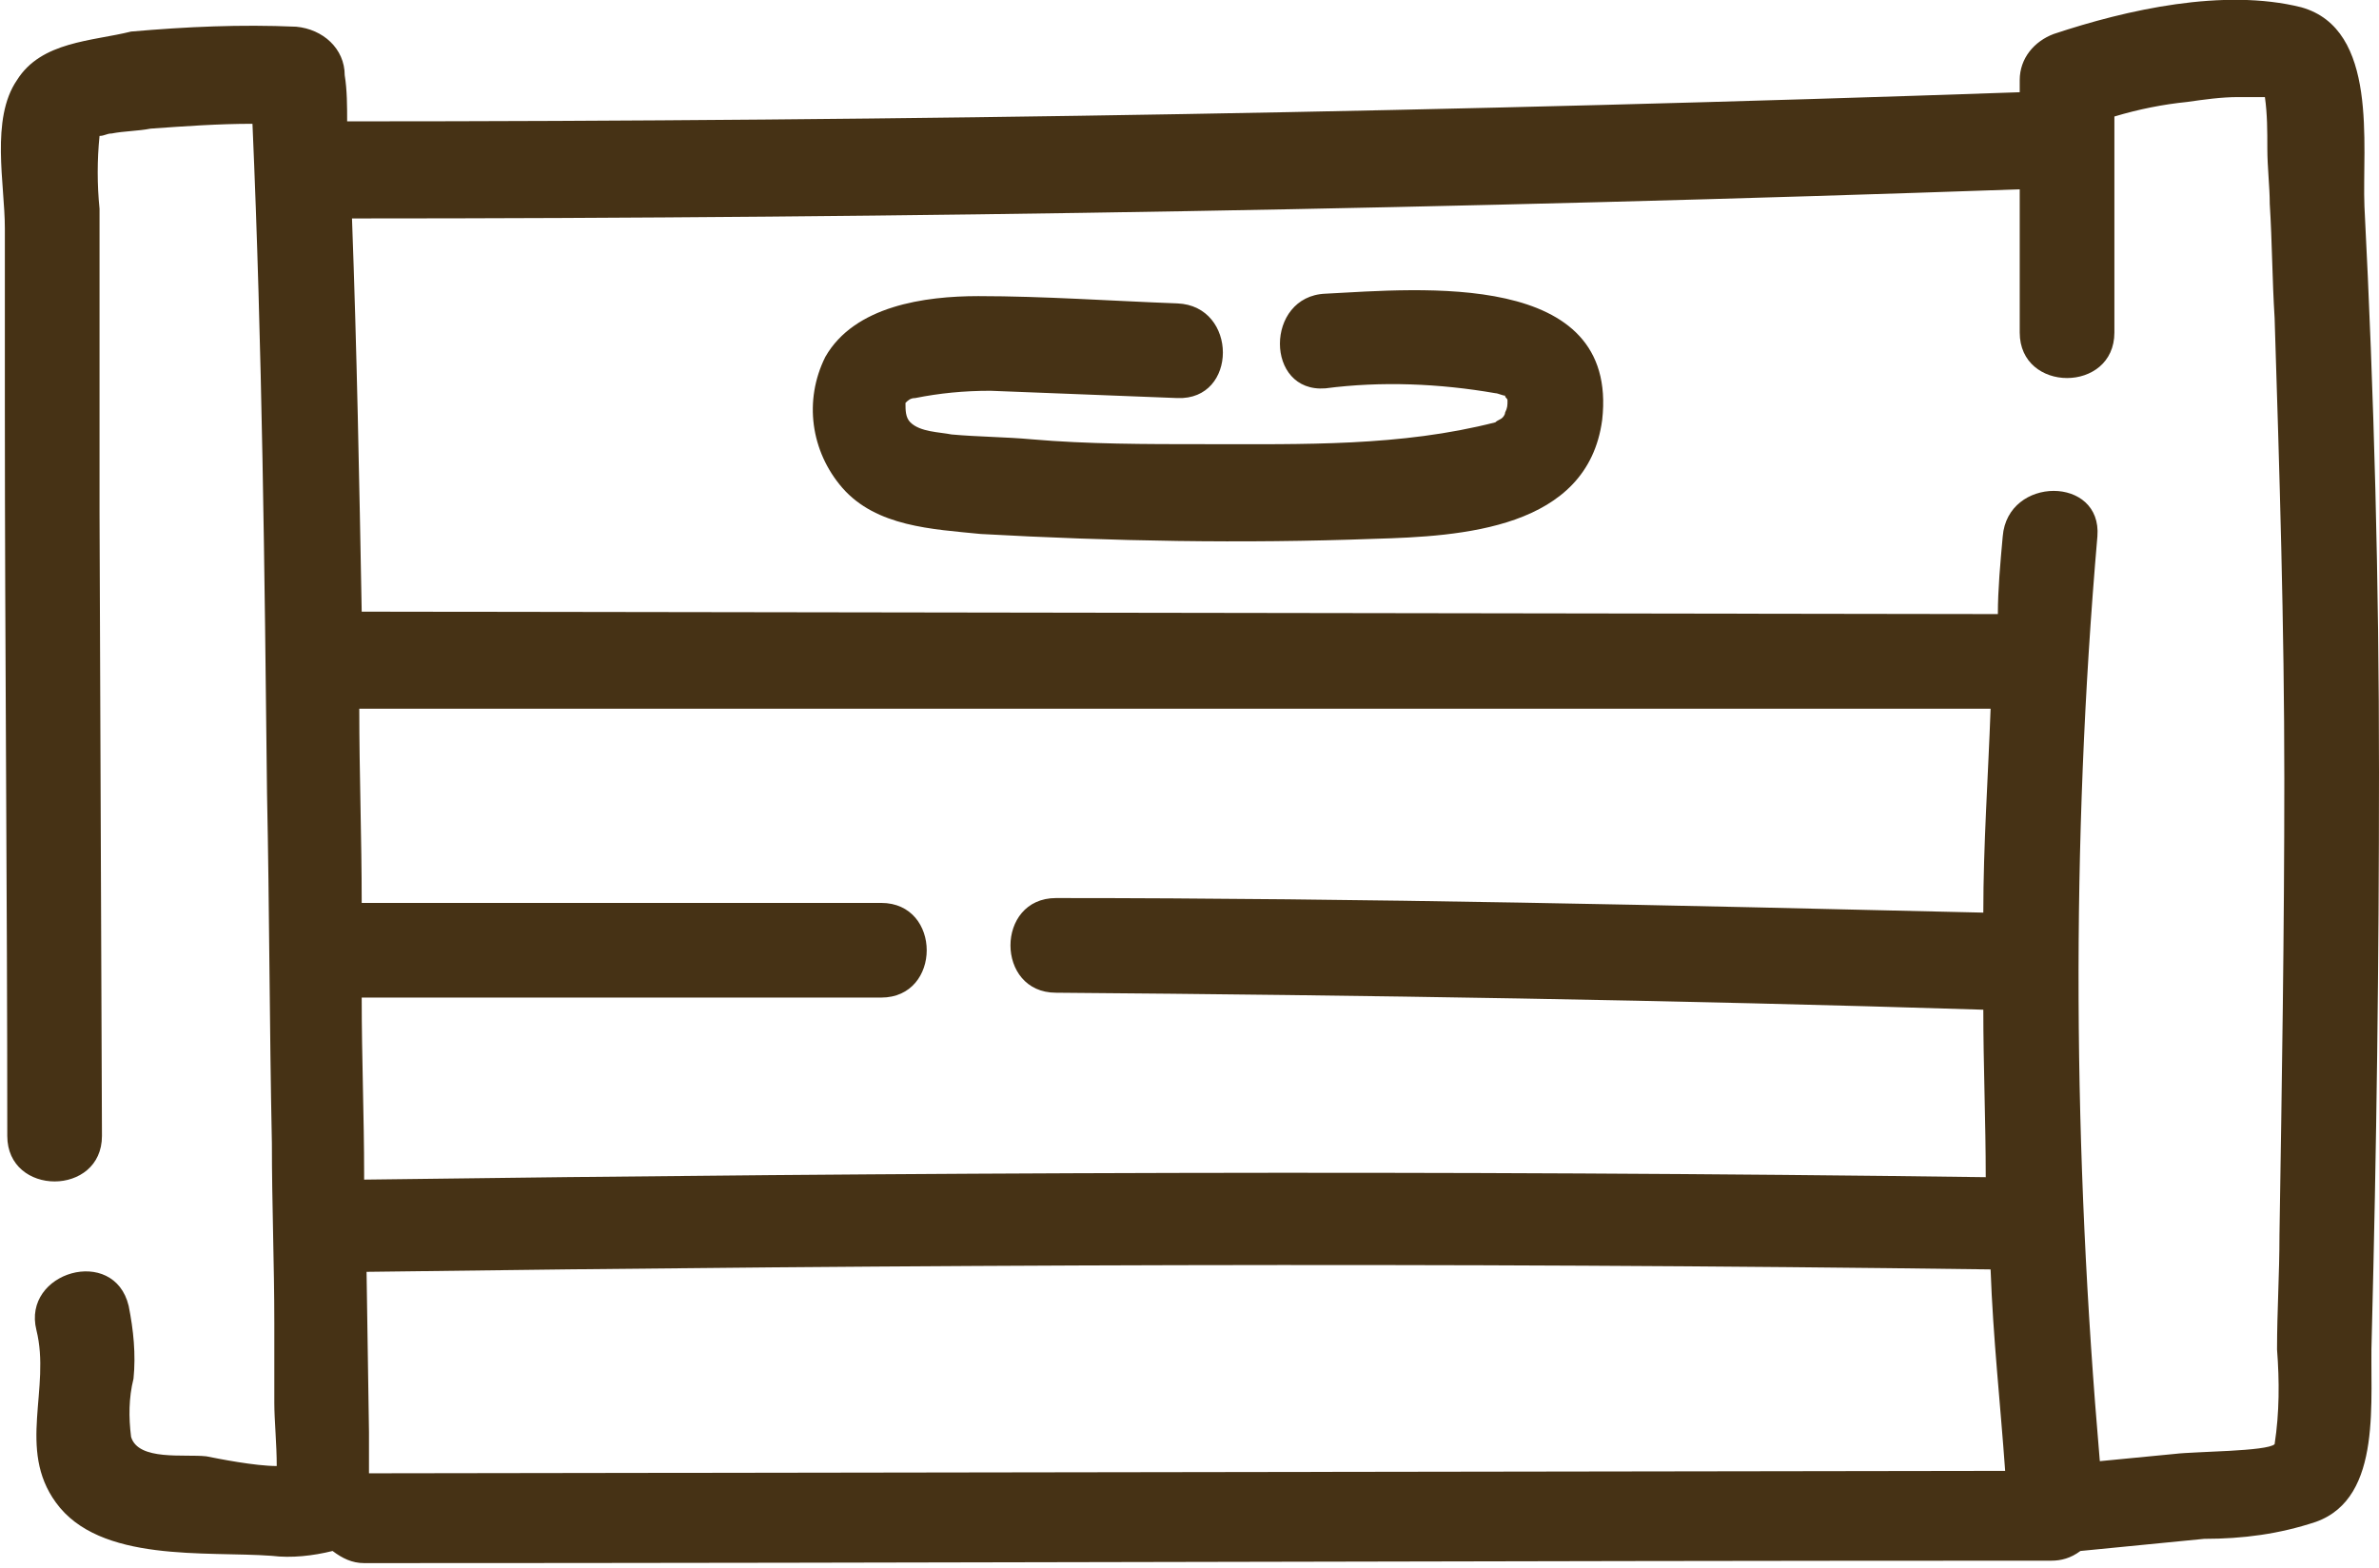 <?xml version="1.0" encoding="utf-8"?>
<!-- Generator: Adobe Illustrator 27.2.0, SVG Export Plug-In . SVG Version: 6.00 Build 0)  -->
<svg version="1.1" id="Calque_1" xmlns="http://www.w3.org/2000/svg" xmlns:xlink="http://www.w3.org/1999/xlink" x="0px" y="0px"
	 viewBox="0 0 98 64.6" style="enable-background:new 0 0 98 64.6;" xml:space="preserve">
<style type="text/css">
	.st0{fill:#463215;}
</style>
<g id="Groupe_82" transform="translate(0 0)">
	<path id="Tracé_472" class="st0" d="M97.7,55.1c0.2-7.8,0.3-15.5,0.3-23.3c0-7.8-0.2-15.5-0.6-23.3C97.3,6,98,1.2,94.8,0.3
		c-3.2-0.8-7.2,0.1-10.2,1.1c-0.8,0.3-1.4,1-1.4,1.9v0.5c-23,0.8-45.9,1.2-68.9,1.2c0-0.6,0-1.3-0.1-1.9c0-1.1-0.9-1.9-2-2
		c-2.3-0.1-4.5,0-6.8,0.2C3.8,1.7,1.7,1.7,0.7,3.3c-1.1,1.6-0.5,4.3-0.5,6.1c0,2.5,0,4.9,0,7.4c0,10,0.1,20,0.1,30
		c0,2.5,3.9,2.5,3.9,0L4.1,21.1c0-4.2,0-8.3,0-12.5c-0.1-1-0.1-2,0-3c0.2,0,0.3-0.1,0.5-0.1c0.5-0.1,1.1-0.1,1.6-0.2
		c1.4-0.1,2.8-0.2,4.2-0.2c0.4,9.2,0.5,18.4,0.6,27.6c0.1,4.8,0.1,9.6,0.2,14.4c0,2.5,0.1,5,0.1,7.4c0,1.1,0,2.2,0,3.3
		c0,0.7,0.1,1.7,0.1,2.6c-0.9,0-2.4-0.3-2.9-0.4c-0.9-0.1-2.8,0.2-3.1-0.8c-0.1-0.8-0.1-1.6,0.1-2.4c0.1-1,0-2-0.2-3
		c-0.6-2.5-4.4-1.4-3.8,1c0.6,2.4-0.8,4.9,0.8,7.1c1.8,2.5,6.2,2,8.9,2.2c0.8,0.1,1.7,0,2.5-0.2c0.4,0.3,0.8,0.5,1.3,0.5
		c23.2,0,46.4-0.1,69.5-0.1c0.4,0,0.8-0.1,1.2-0.4l5.1-0.5c1.6,0,3.1-0.2,4.6-0.7C98.2,61.7,97.6,57.6,97.7,55.1 M15.2,59l-0.1-6.6
		c22.3-0.3,44.6-0.4,66.9-0.1c0.1,2.8,0.4,5.5,0.6,8.3l-67.4,0.1C15.2,60.1,15.2,59.6,15.2,59 M81.7,37.6C69,37.3,56.2,37,43.5,37
		c-2.5,0-2.5,3.9,0,3.9c12.7,0.1,25.5,0.3,38.2,0.7c0,2.3,0.1,4.6,0.1,6.9c-22.3-0.3-44.5-0.2-66.8,0.1c0-0.1,0-0.2,0-0.2
		c0-2.4-0.1-4.8-0.1-7.3h21.4c2.5,0,2.5-3.9,0-3.9H14.9c0-2.7-0.1-5.3-0.1-8L82,29.2C81.9,32,81.7,34.8,81.7,37.6 M93.9,50.9
		c0,1.6-0.1,3.1-0.1,4.7c0.1,1.3,0.1,2.6-0.1,3.9c-0.3,0.3-3.3,0.3-4.1,0.4l-3.1,0.3c-1.1-12.7-1.2-25.4-0.1-38.1
		c0.2-2.5-3.7-2.5-3.9,0c-0.1,1.1-0.2,2.2-0.2,3.2l-67.4-0.1c-0.1-5.4-0.2-10.8-0.4-16.2c22.9,0,45.8-0.4,68.7-1.2l0,5.9
		c0,2.5,3.9,2.5,3.9,0l0-8.9c1-0.3,2-0.5,3-0.6C90.8,4.1,91.5,4,92.2,4c0.4,0,0.7,0,1.1,0c0.1,0.7,0.1,1.4,0.1,2.1
		c0,0.8,0.1,1.6,0.1,2.3c0.1,1.6,0.1,3.1,0.2,4.7c0.2,6.3,0.4,12.7,0.4,19C94.1,38.4,94,44.6,93.9,50.9"/>
	<path id="Tracé_473" class="st0" d="M54.6,12.1c-2.5,0.1-2.5,4.1,0,3.9c2.3-0.3,4.7-0.2,7,0.2c0.1,0,0.3,0.1,0.4,0.1
		c0,0.1,0.1,0.1,0.1,0.2c0,0.2,0,0.3-0.1,0.5c0,0.1-0.1,0.2-0.1,0.2c-0.1,0.1-0.2,0.1-0.3,0.2c-3.9,1-7.9,0.9-12,0.9
		c-2.4,0-4.8,0-7.1-0.2c-1.1-0.1-2.2-0.1-3.3-0.2c-0.5-0.1-1.3-0.1-1.7-0.5c-0.2-0.2-0.2-0.5-0.2-0.8c0,0,0,0,0,0
		c0.1-0.1,0.2-0.2,0.4-0.2c1-0.2,2-0.3,3.1-0.3c2.6,0.1,5.1,0.2,7.7,0.3c2.5,0.1,2.5-3.8,0-3.9c-2.7-0.1-5.5-0.3-8.2-0.3
		c-2.2,0-5.1,0.4-6.3,2.5c-0.9,1.8-0.6,3.9,0.7,5.4c1.4,1.6,3.7,1.7,5.7,1.9c5.4,0.3,10.8,0.4,16.2,0.2c3.6-0.1,8.8-0.4,9.4-4.9
		C66.7,11.1,58.5,11.9,54.6,12.1"/>
</g>
</svg>

